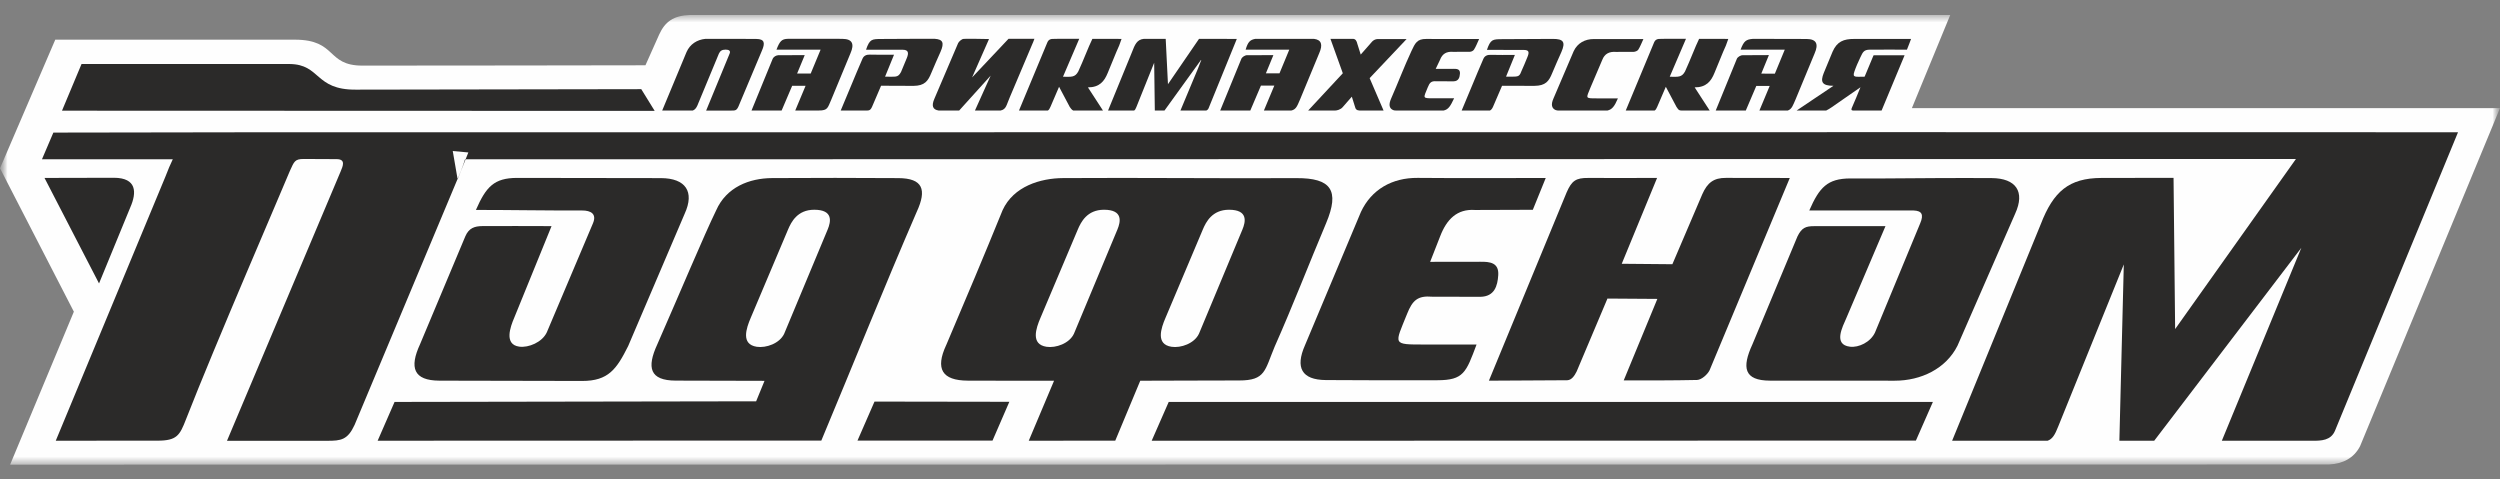 <svg width="167" height="32" viewBox="0 0 167 32" fill="none" xmlns="http://www.w3.org/2000/svg">
<rect x="0" y="0" width="167" height="32" fill="#808080" stroke="none"/>
<g style="mix-blend-mode:darken" clip-path="url(#clip0_482_305)">
<mask id="mask0_482_305" style="mask-type:luminance" maskUnits="userSpaceOnUse" x="0" y="0" width="167" height="32">
<path d="M167 0H0V32H167V0Z" fill="white"/>
</mask>
<g mask="url(#mask0_482_305)">
<mask id="mask1_482_305" style="mask-type:luminance" maskUnits="userSpaceOnUse" x="0" y="1" width="167" height="31">
<path d="M167 1H0V31.038H167V1Z" fill="white"/>
</mask>
<g mask="url(#mask1_482_305)">
<path fill-rule="evenodd" clip-rule="evenodd" d="M0 11.242L3.692 2.65H19.69C22.531 2.65 21.772 4.383 24.206 4.383C30.467 4.385 38.508 4.366 43.116 4.361L44.035 2.302C44.425 1.451 44.985 1.034 46.121 1H130.276L127.714 7.222H167L157.651 29.809C157.231 30.614 156.506 30.979 155.562 31.028L0.676 31.038L4.934 20.821L0 11.242Z" fill="#FEFEFE"/>
<path fill-rule="evenodd" clip-rule="evenodd" d="M57.279 29.434L58.417 26.826L67.424 26.84L66.301 29.43C62.597 29.43 60.989 29.433 57.279 29.433V29.434Z" fill="#2B2A29"/>
<path fill-rule="evenodd" clip-rule="evenodd" d="M76.932 29.443L78.071 26.847L129.117 26.85L127.982 29.431L76.932 29.443Z" fill="#2B2A29"/>
<path fill-rule="evenodd" clip-rule="evenodd" d="M125.707 11.921C128.15 11.904 130.591 11.881 133.035 11.896C134.674 11.906 135.289 12.802 134.612 14.276L130.761 23.092C129.994 24.627 128.327 25.434 126.561 25.431L118.231 25.427C116.495 25.419 116.344 24.56 117.063 22.999L120.072 15.79C120.359 15.209 120.623 15.107 121.191 15.107C122.727 15.105 124.258 15.104 125.951 15.104L123.346 21.223C123.08 21.839 122.442 23.026 123.582 23.16C124.158 23.229 124.944 22.862 125.248 22.216L128.268 14.921C128.524 14.322 128.371 14.081 127.833 14.061L127.607 14.06C125.395 14.067 123.183 14.057 120.971 14.057H120.968H120.861C121.538 12.508 122.076 11.929 123.592 11.92L125.705 11.923L125.707 11.921Z" fill="#2B2A29"/>
<path fill-rule="evenodd" clip-rule="evenodd" d="M31.793 14.021C32.469 12.472 33.008 11.893 34.524 11.884L44.159 11.898C45.8 11.908 46.413 12.803 45.736 14.277L41.961 23.117C41.192 24.652 40.647 25.451 38.881 25.448C36.104 25.443 32.131 25.44 29.354 25.428C27.619 25.421 27.337 24.561 28.056 23.001L31.081 15.792C31.319 15.233 31.697 15.107 32.235 15.102C33.775 15.09 35.123 15.105 36.843 15.105L34.351 21.224C34.085 21.844 33.659 23.017 34.689 23.156C35.306 23.239 36.214 22.864 36.524 22.206L39.608 14.921C39.877 14.291 39.478 14.057 38.874 14.06C36.511 14.069 34.15 14.023 31.793 14.023L31.793 14.021Z" fill="#2B2A29"/>
<path fill-rule="evenodd" clip-rule="evenodd" d="M115.299 11.883C114.477 11.875 114.053 12.206 113.713 12.974L111.715 17.65C110.909 17.649 109.177 17.623 108.333 17.62L110.693 11.886C109.115 11.886 107.786 11.896 106.101 11.887C105.271 11.877 104.994 12.073 104.655 12.843L99.459 25.43L104.692 25.4C104.985 25.389 105.176 25.105 105.322 24.812L107.378 19.944L110.711 19.967L108.464 25.412C110.305 25.412 111.669 25.418 113.363 25.382C113.657 25.372 114.056 25.024 114.2 24.733L119.558 11.889L115.298 11.883L115.299 11.883Z" fill="#2B2A29"/>
<path fill-rule="evenodd" clip-rule="evenodd" d="M103.255 11.89L102.393 14.014L98.534 14.027C97.328 13.941 96.634 14.659 96.202 15.786L95.534 17.491L98.873 17.486C99.522 17.476 100.135 17.54 100.083 18.378C100.038 19.105 99.83 19.809 98.89 19.827L95.668 19.82C94.712 19.741 94.359 20.048 93.994 20.964C93.163 23.037 92.966 23.014 95.179 23.014C96.289 23.014 97.517 23.014 98.634 23.014C97.933 24.886 97.773 25.397 96.015 25.4C93.531 25.403 91.047 25.41 88.563 25.388C86.95 25.373 86.515 24.558 87.169 23.072L90.91 14.158C91.608 12.663 92.987 11.868 94.704 11.883C97.735 11.909 100.056 11.89 103.257 11.89H103.255Z" fill="#2B2A29"/>
<path fill-rule="evenodd" clip-rule="evenodd" d="M43.73 7.408C38.086 7.406 13.686 7.394 4.141 7.394L5.447 4.275L19.355 4.276C21.433 4.303 21.013 6.009 23.772 5.988L42.837 5.956L43.732 7.406L43.73 7.408Z" fill="#2B2A29"/>
<path fill-rule="evenodd" clip-rule="evenodd" d="M6.615 18.934L2.973 11.886L7.611 11.875C9.139 11.881 9.144 12.852 8.702 13.857L6.615 18.934Z" fill="#2B2A29"/>
<path fill-rule="evenodd" clip-rule="evenodd" d="M61.242 14.14C61.92 12.667 61.652 11.908 60.011 11.898C57.196 11.88 54.383 11.878 51.568 11.896C50.053 11.906 48.52 12.502 47.838 14.055C47.065 15.632 45.393 19.622 43.91 22.998C43.19 24.558 43.399 25.418 45.134 25.425L51.07 25.44L50.51 26.807L26.357 26.849L25.227 29.44L54.865 29.43C57.007 24.311 59.041 19.221 61.242 14.139V14.14ZM55.287 15.335L52.383 22.295C52.075 22.949 51.171 23.258 50.551 23.165C49.482 23.002 49.846 21.936 50.152 21.223L52.644 15.327C52.851 14.839 53.26 14.011 54.39 14.011C55.674 14.011 55.507 14.807 55.287 15.335Z" fill="#2B2A29"/>
<path fill-rule="evenodd" clip-rule="evenodd" d="M153.37 10.618L145.299 21.982L145.193 11.88L140.362 11.887C138.218 11.898 137.171 12.772 136.323 14.977L130.401 29.443H136.775C137.099 29.331 137.27 29.051 137.491 28.484L141.87 17.664L141.574 29.443H143.9L153.729 16.554L148.418 29.443H154.484C155.053 29.443 155.696 29.43 155.974 28.78L164.196 8.834C114.837 8.818 65.479 8.842 16.123 8.837C12.126 8.837 7.562 8.845 3.565 8.857L2.803 10.641H11.541C11.38 10.97 11.218 11.362 11.038 11.828L3.725 29.44L10.518 29.437C11.82 29.437 12.009 29.081 12.424 28.012C14.28 23.239 19.058 12.182 19.356 11.436C19.65 10.794 19.681 10.617 20.299 10.62C20.706 10.621 21.739 10.629 22.478 10.63C23.127 10.629 22.895 11.111 22.753 11.457L15.163 29.445H21.87C22.774 29.445 23.224 29.389 23.688 28.38L30.79 11.418C30.903 11.122 30.996 10.864 31.064 10.641C71.788 10.639 112.647 10.623 153.371 10.62L153.37 10.618ZM30.569 11.98L31.285 10.184L30.244 10.088L30.569 11.978V11.98Z" fill="#2B2A29"/>
<path fill-rule="evenodd" clip-rule="evenodd" d="M50.201 7.384L51.611 3.938C51.643 3.85 51.75 3.756 51.862 3.715C51.948 3.682 52.006 3.688 52.095 3.688L53.756 3.682L53.248 4.91C53.538 4.912 53.865 4.912 54.155 4.913C54.363 4.41 54.606 3.822 54.816 3.318H51.868C52.087 2.747 52.218 2.604 52.63 2.593H55.975L56.277 2.596C56.94 2.602 57.084 2.937 56.813 3.557L55.531 6.653C55.285 7.199 55.309 7.382 54.696 7.382H53.122L53.813 5.731H52.917L52.213 7.382H50.201L50.201 7.384Z" fill="#2B2A29"/>
<path fill-rule="evenodd" clip-rule="evenodd" d="M47.171 7.384L48.739 3.579C48.814 3.406 48.709 3.314 48.477 3.314C48.213 3.315 48.111 3.405 48.024 3.578L46.586 7.046C46.513 7.211 46.422 7.33 46.279 7.384H44.234L45.862 3.473C46.093 2.952 46.559 2.65 47.125 2.595H49.12L50.52 2.602C51.081 2.607 51.12 2.875 50.891 3.396L49.329 7.112C49.205 7.383 49.113 7.386 48.861 7.386H47.168L47.171 7.384Z" fill="#2B2A29"/>
<path fill-rule="evenodd" clip-rule="evenodd" d="M59.721 3.655L59.122 5.123C59.836 5.109 59.969 5.21 60.188 4.811C60.328 4.479 60.442 4.2 60.577 3.873C60.718 3.53 60.68 3.326 60.303 3.323C59.556 3.316 58.604 3.32 57.85 3.32C58.095 2.613 58.229 2.607 58.878 2.604C59.581 2.601 60.284 2.598 60.986 2.593H62.447C62.989 2.631 63.088 2.858 62.829 3.456C62.625 3.926 62.406 4.392 62.214 4.867C61.993 5.412 61.77 5.73 61.024 5.736C60.766 5.731 59.022 5.734 58.856 5.727L58.257 7.126C58.129 7.415 58.028 7.382 57.76 7.382H56.16C56.647 6.245 57.11 5.076 57.618 3.914C57.706 3.718 57.882 3.642 58.102 3.649C58.654 3.665 59.106 3.655 59.722 3.655L59.721 3.655Z" fill="#2B2A29"/>
<path fill-rule="evenodd" clip-rule="evenodd" d="M66.173 5.056L64.072 7.384H62.709C62.3 7.326 62.214 7.064 62.414 6.604L64.002 2.884C64.054 2.771 64.249 2.604 64.364 2.599C64.418 2.598 64.468 2.595 64.519 2.593H65.165C65.43 2.599 65.706 2.608 66.066 2.608L64.937 5.171L67.368 2.593H69.099C69.05 2.736 68.991 2.872 68.948 2.969L67.448 6.513C67.229 7.007 67.225 7.306 66.834 7.384H65.126L66.175 5.056L66.173 5.056Z" fill="#2B2A29"/>
<path fill-rule="evenodd" clip-rule="evenodd" d="M125.153 3.694L124.557 5.123C123.935 5.125 123.734 5.198 123.868 4.794C123.973 4.478 124.119 4.158 124.274 3.825C124.437 3.476 124.514 3.321 124.897 3.318C125.659 3.311 126.617 3.317 127.384 3.317C127.549 2.919 127.598 2.751 127.658 2.601C126.52 2.598 124.995 2.604 123.869 2.601C123.15 2.598 122.714 2.775 122.416 3.454C122.219 3.931 122.023 4.406 121.825 4.882C121.597 5.457 121.689 5.731 122.475 5.732C121.695 6.24 120.794 6.873 120.014 7.384H121.988C122.099 7.335 122.246 7.237 122.353 7.167L124.279 5.829C124.081 6.324 123.891 6.773 123.705 7.199C123.612 7.406 123.759 7.385 123.908 7.385H125.69L127.227 3.691L125.153 3.694Z" fill="#2B2A29"/>
<path fill-rule="evenodd" clip-rule="evenodd" d="M72.092 2.595L71.008 5.126C71.575 5.134 71.808 5.176 72.028 4.776C72.379 4.02 72.701 3.144 72.971 2.595C73.3 2.593 74.592 2.601 74.92 2.599C74.667 3.295 74.867 2.791 74.578 3.458L73.997 4.87C73.77 5.432 73.447 5.835 72.674 5.837L73.677 7.382H71.687C71.602 7.341 71.51 7.225 71.459 7.144L70.746 5.797L70.174 7.129C70.118 7.256 70.074 7.338 69.998 7.383H68.068L69.964 2.829C70.052 2.632 70.195 2.59 70.414 2.598L70.674 2.593H72.092V2.595Z" fill="#2B2A29"/>
<path fill-rule="evenodd" clip-rule="evenodd" d="M80.095 2.595L78.02 5.624L77.869 2.595H76.411C75.946 2.643 75.814 2.963 75.601 3.518L74.018 7.384H75.758C75.822 7.347 75.864 7.272 75.913 7.143L77.099 4.19L77.142 7.384H77.788L80.271 3.943C80.189 4.156 80.105 4.369 80.023 4.583L78.853 7.384H80.579C80.646 7.356 80.707 7.304 80.737 7.223L82.618 2.602L81.314 2.595H80.093H80.095Z" fill="#2B2A29"/>
<path fill-rule="evenodd" clip-rule="evenodd" d="M88.874 2.595L89.7 4.894L87.385 7.384H88.896C89.09 7.384 89.24 7.405 89.424 7.335C89.529 7.295 89.623 7.238 89.684 7.165L90.302 6.458L90.53 7.183C90.588 7.396 90.78 7.385 90.948 7.385H92.423L91.492 5.22L93.962 2.608H92.095C91.86 2.601 91.712 2.689 91.54 2.912L90.896 3.646L90.671 2.93C90.624 2.727 90.549 2.61 90.396 2.595H88.876L88.874 2.595Z" fill="#2B2A29"/>
<path fill-rule="evenodd" clip-rule="evenodd" d="M98.805 2.605C98.679 2.878 98.594 3.112 98.461 3.317C98.406 3.4 98.287 3.457 98.175 3.461L97.056 3.463C96.625 3.432 96.348 3.591 96.195 3.993L95.906 4.599C96.347 4.599 96.721 4.605 97.094 4.598C97.325 4.593 97.544 4.617 97.525 4.915C97.508 5.174 97.434 5.424 97.1 5.432L95.952 5.429C95.611 5.402 95.504 5.511 95.373 5.837C95.077 6.574 94.99 6.566 95.778 6.566C96.173 6.566 96.737 6.566 97.135 6.566C96.886 7.088 96.762 7.309 96.432 7.384H93.276C93.174 7.381 93.12 7.381 93.032 7.338C92.792 7.219 92.76 6.965 92.926 6.586C93.394 5.524 93.793 4.464 94.283 3.412C94.532 2.881 94.658 2.596 95.27 2.602C96.348 2.611 97.665 2.605 98.805 2.605Z" fill="#2B2A29"/>
<path fill-rule="evenodd" clip-rule="evenodd" d="M109.779 2.61C109.652 2.882 109.567 3.116 109.435 3.321C109.381 3.405 109.226 3.461 109.115 3.466L107.928 3.467C107.498 3.436 107.186 3.595 107.033 3.997L106.247 5.841C105.952 6.578 105.864 6.571 106.652 6.571H108.077C107.847 7.11 107.687 7.312 107.377 7.384H104.142C104.041 7.384 103.996 7.385 103.907 7.347C103.648 7.233 103.597 6.974 103.766 6.592L105.122 3.418C105.371 2.886 105.87 2.602 106.482 2.608L109.779 2.611V2.61Z" fill="#2B2A29"/>
<path fill-rule="evenodd" clip-rule="evenodd" d="M81.509 7.384L82.918 3.94C82.966 3.81 83.179 3.672 83.322 3.689L85.062 3.682L84.562 4.897C84.853 4.898 85.179 4.898 85.469 4.9C85.677 4.397 85.914 3.823 86.123 3.32H83.207C83.363 2.793 83.505 2.66 83.858 2.595H87.77C88.278 2.657 88.373 2.987 88.127 3.545L86.845 6.641C86.665 7.041 86.596 7.313 86.257 7.384H84.428L85.125 5.719H84.23L83.52 7.384H81.508H81.509Z" fill="#2B2A29"/>
<path fill-rule="evenodd" clip-rule="evenodd" d="M101.195 3.667L100.604 5.119C101.383 5.114 101.473 5.179 101.618 4.785C101.782 4.427 101.889 4.159 102.024 3.831C102.166 3.488 102.154 3.338 101.779 3.335C101.031 3.328 100.079 3.332 99.326 3.332C99.57 2.625 99.704 2.619 100.353 2.616C101.475 2.611 102.596 2.604 103.716 2.599C104.437 2.595 104.592 2.8 104.304 3.467C104.1 3.938 103.881 4.404 103.689 4.879C103.469 5.424 103.248 5.728 102.501 5.735C102.251 5.731 100.511 5.734 100.337 5.731L99.731 7.14C99.679 7.257 99.616 7.338 99.528 7.384H97.639C98.124 6.251 98.586 5.085 99.091 3.928C99.178 3.731 99.354 3.655 99.575 3.663C100.127 3.679 100.578 3.669 101.195 3.669V3.667Z" fill="#2B2A29"/>
<path fill-rule="evenodd" clip-rule="evenodd" d="M112.622 2.595L111.538 5.126C112.105 5.134 112.337 5.176 112.558 4.776C112.909 4.02 113.231 3.144 113.5 2.595C113.83 2.593 115.122 2.601 115.45 2.599C115.197 3.295 115.396 2.791 115.107 3.458L114.527 4.87C114.3 5.432 113.977 5.835 113.204 5.837L114.206 7.382H112.47C112.196 7.382 112.156 7.406 111.991 7.144L111.277 5.797L110.705 7.129C110.649 7.256 110.606 7.338 110.53 7.383H108.6L110.495 2.829C110.583 2.632 110.726 2.59 110.945 2.598L111.206 2.593H112.623L112.622 2.595Z" fill="#2B2A29"/>
<path fill-rule="evenodd" clip-rule="evenodd" d="M114.61 7.384L116.018 3.938C116.065 3.808 116.275 3.683 116.421 3.688L118.162 3.68L117.654 4.918C117.945 4.919 118.271 4.919 118.561 4.921C118.77 4.417 119.014 3.822 119.222 3.318H116.271C116.493 2.729 116.642 2.632 117.105 2.595C118.298 2.595 119.489 2.595 120.682 2.604C121.344 2.61 121.489 2.945 121.218 3.564L119.936 6.66C119.77 7.029 119.699 7.29 119.422 7.384H117.528L118.216 5.74H117.321L116.619 7.384H114.607H114.61Z" fill="#2B2A29"/>
<path fill-rule="evenodd" clip-rule="evenodd" d="M63.199 23.07C64.481 20.055 65.738 17.081 66.974 14.038C67.706 12.444 69.499 11.905 71.014 11.896C76.198 11.862 81.41 11.926 86.603 11.899C88.911 11.887 89.511 12.706 88.584 14.909C87.418 17.677 86.359 20.428 85.147 23.157C84.483 24.742 84.542 25.418 82.776 25.415C80.721 25.412 78.224 25.434 76.169 25.433L74.499 29.437C72.574 29.439 70.647 29.439 68.721 29.44L70.412 25.431C68.49 25.433 66.571 25.436 64.65 25.427C62.915 25.419 62.477 24.632 63.197 23.07L63.199 23.07ZM82.993 15.335L80.09 22.295C79.781 22.949 78.877 23.259 78.258 23.165C77.189 23.002 77.552 21.936 77.859 21.223L80.35 15.327C80.557 14.839 80.967 14.011 82.097 14.011C83.381 14.011 83.214 14.807 82.993 15.335ZM74.642 15.335L71.738 22.295C71.43 22.949 70.526 23.259 69.907 23.165C68.837 23.002 69.201 21.936 69.507 21.223L71.999 15.327C72.206 14.839 72.615 14.011 73.746 14.011C75.029 14.011 74.863 14.807 74.642 15.335Z" fill="#2B2A29"/>
</g>
</g>
</g>
<defs>
<clipPath id="clip0_482_305">
<rect width="167" height="32" fill="white"/>
</clipPath>
</defs>
</svg>
